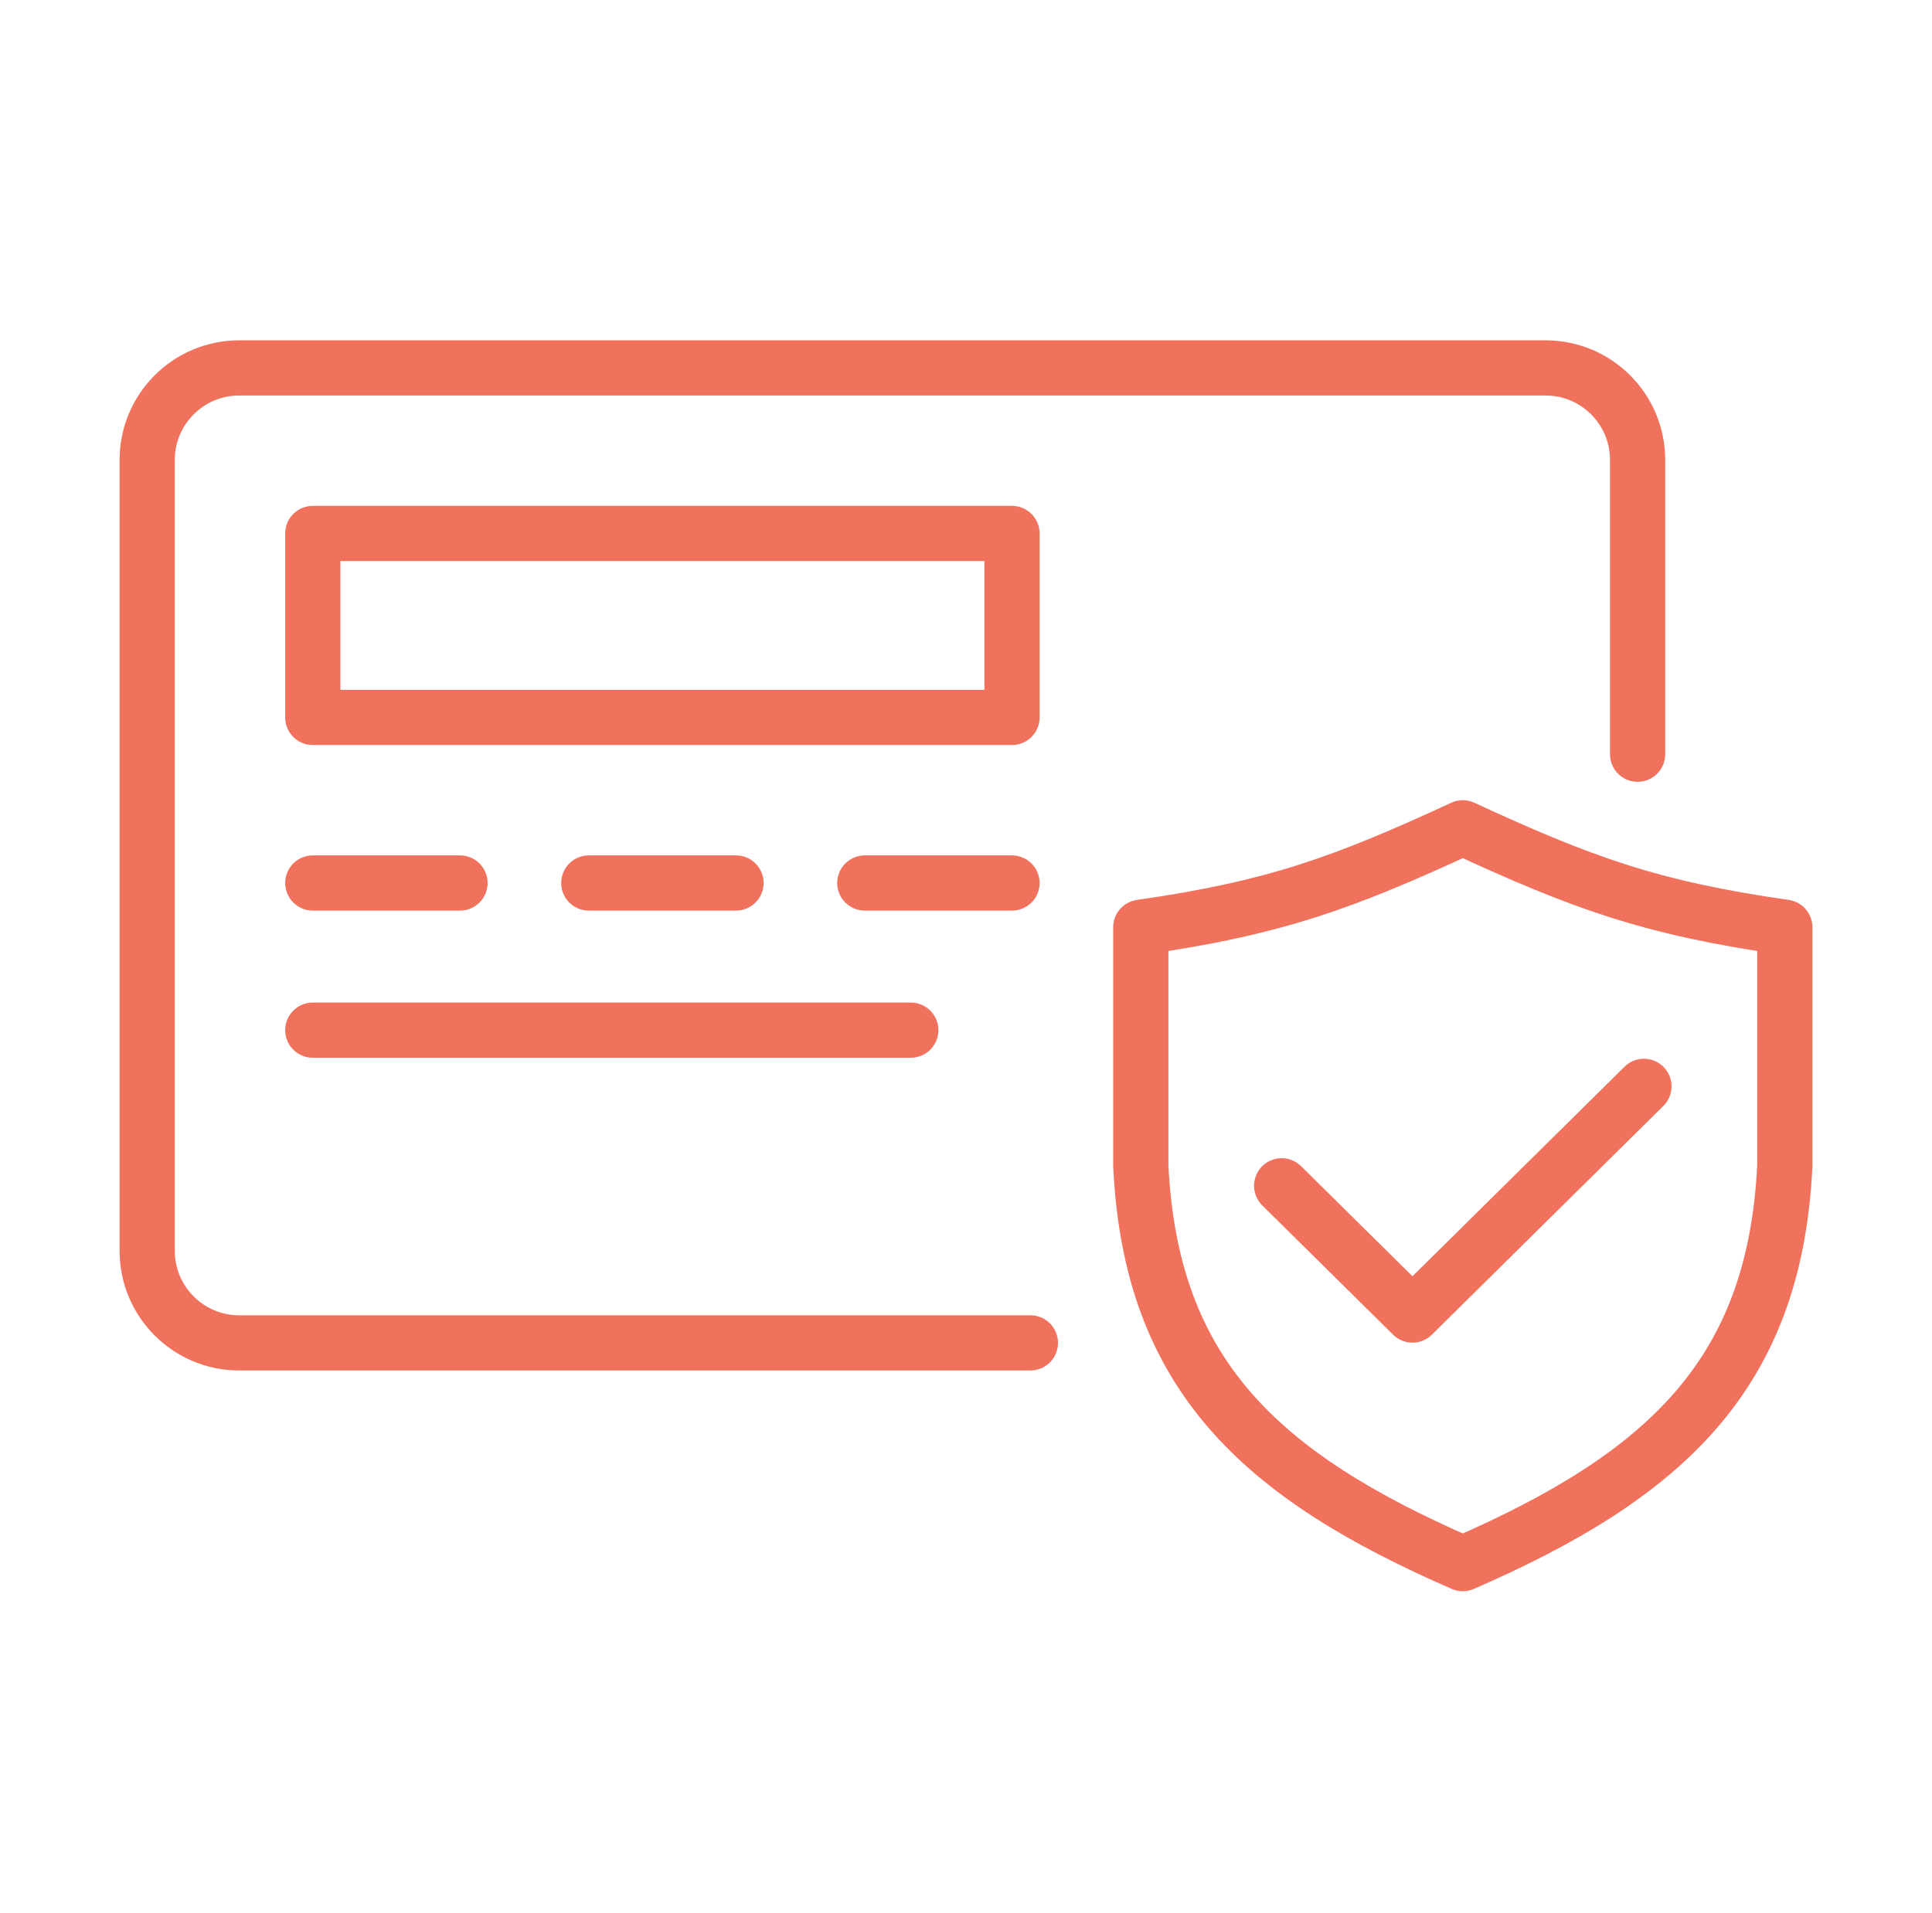 <svg xmlns="http://www.w3.org/2000/svg" width="105" height="104" viewBox="0 0 105 104" fill="none"><path d="M17 56H49.5M56 73H13C10.239 73 8 70.761 8 68V25C8 22.239 10.239 20 13 20H84C86.761 20 89 22.239 89 25V41M17 48H25M32 48H40M47 48H55M69.656 64.46L76.766 71.487L89.344 59.054M17 29H55V39H17V29ZM79.5 85C68.494 80.212 62.547 74.73 62 63.378V50.405C69.291 49.363 73.043 47.983 79.5 45C85.957 47.983 89.709 49.363 97 50.405V63.378C96.453 74.73 90.506 80.212 79.5 85Z" stroke="#F0725C" stroke-width="3" stroke-linecap="round" stroke-linejoin="round"></path></svg>